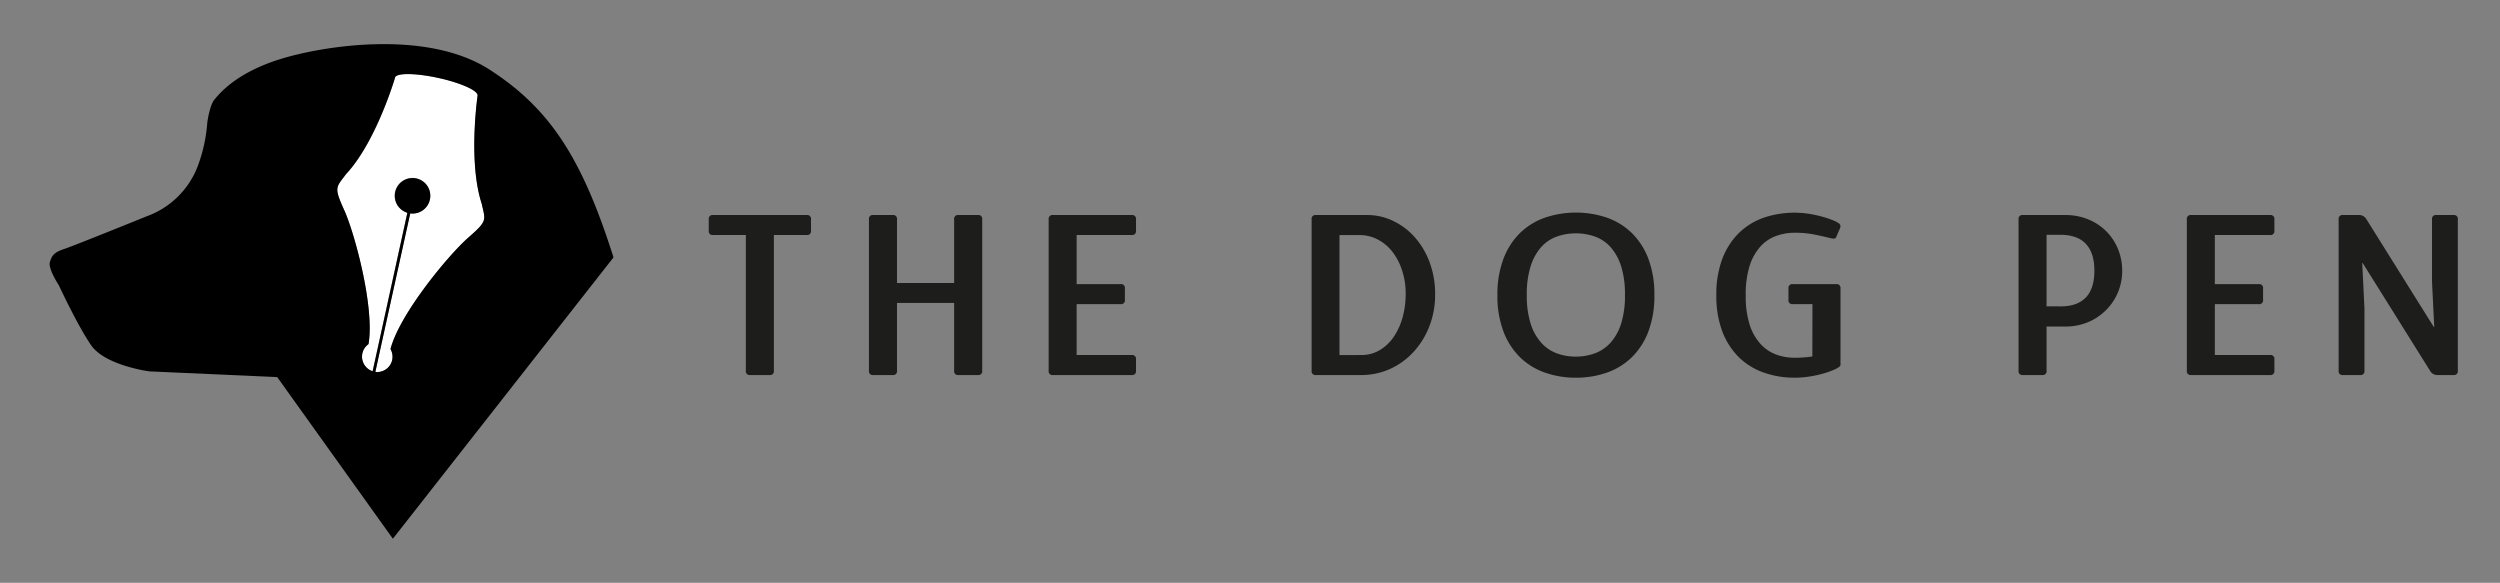 <svg id="logo_zwart-wit" data-name="logo zwart-wit" xmlns="http://www.w3.org/2000/svg" viewBox="0 0 652 152"><rect x="0" y="0" width="652" height="152" fill="#808080" stroke="none"/><defs><style>.cls-1{fill:#fff;}.cls-2{fill:#1d1d1b;}</style></defs><title>logo</title><path class="cls-1" d="M125.68,53.19c-3.49-10.58-1.26-27-1.09-28.23h0v-.06h0c.08-1.27-4.45-3.29-10.28-4.57s-10.8-1.33-11.25-.14h0l0,.06h0c-.35,1.18-5.2,17.05-12.8,25.19C87.57,49,87,48.67,89.81,54.9s7.94,25.5,6.25,34.85a4,4,0,0,0,1.09,7.07l1.26-5.73,7.8-35.6a4.65,4.65,0,1,1,.74.16L99.07,91.57,97.89,97a4,4,0,0,0,4.39-3.11,3.94,3.94,0,0,0-.44-2.85c2.38-9.21,15.21-24.65,20.25-29S126.6,57.55,125.68,53.19Z"/><path d="M127.7,18.17C111.16,7.5,83.63,12,72.51,15.6S57.32,24.37,56,25.87s-1.93,6-1.93,6A40.75,40.75,0,0,1,51.55,43.4a22.37,22.37,0,0,1-13.26,13s-19,7.7-21.61,8.56S13.47,66.71,13,68.42s2.36,6,2.36,6S20.1,84.67,23.74,90s15.19,6.85,15.19,6.85L72.3,98.35l30.16,42.15L160,67.13C151.87,41.48,143.59,28.42,127.7,18.17ZM122.09,62c-5,4.4-17.87,19.84-20.25,29.05a3.94,3.94,0,0,1,.44,2.85A4,4,0,0,1,97.89,97l1.18-5.41L107,55.65a4.62,4.62,0,1,0-.74-.16l-7.8,35.6-1.26,5.73a4,4,0,0,1-1.09-7.07C97.75,80.4,92.55,61,89.81,54.9s-2.24-5.9.41-9.48c7.6-8.14,12.45-24,12.8-25.19h0l0-.06h0c.45-1.19,5.41-1.13,11.25.14s10.36,3.3,10.28,4.57h0v.06h0c-.17,1.21-2.4,17.65,1.09,28.23C126.6,57.55,127.24,57.48,122.09,62Z"/><path class="cls-2" d="M195.68,97.81a1,1,0,0,1-1.16-1.16V61.29H186a1,1,0,0,1-1.16-1.16V57.24A1,1,0,0,1,186,56.08h24.35a1,1,0,0,1,1.16,1.16v2.89a1,1,0,0,1-1.16,1.16h-8.52V96.65a1,1,0,0,1-1.16,1.16Z"/><path class="cls-2" d="M250,97.81a1,1,0,0,1-1.16-1.16V79h-14.9V96.65a1,1,0,0,1-1.16,1.16h-5a1,1,0,0,1-1.16-1.16V57.24a1,1,0,0,1,1.16-1.16h5a1,1,0,0,1,1.16,1.16V73.81h14.9V57.24A1,1,0,0,1,250,56.08h5a1,1,0,0,1,1.16,1.16V96.65a1,1,0,0,1-1.16,1.16Z"/><path class="cls-2" d="M274.65,97.81a1,1,0,0,1-1.16-1.16V57.24a1,1,0,0,1,1.16-1.16h20.46a1,1,0,0,1,1.16,1.16v2.89a1,1,0,0,1-1.16,1.16H280.79V74.1h11.42a1,1,0,0,1,1.16,1.16v2.9a1,1,0,0,1-1.16,1.16H280.79V92.59h14.32a1,1,0,0,1,1.16,1.16v2.9a1,1,0,0,1-1.16,1.16Z"/><path class="cls-2" d="M343.23,97.81a1,1,0,0,1-1.16-1.16V57.24a1,1,0,0,1,1.16-1.16h13.34a15.53,15.53,0,0,1,6.75,1.53A17.7,17.7,0,0,1,369,61.9a20.74,20.74,0,0,1,3.86,6.55,23.48,23.48,0,0,1,1.42,8.32,22.45,22.45,0,0,1-1.51,8.34,21.08,21.08,0,0,1-4.09,6.64,18.8,18.8,0,0,1-6,4.4,18.21,18.21,0,0,1-7.43,1.66Zm11.89-5.22a9.13,9.13,0,0,0,4.61-1.22A11.5,11.5,0,0,0,363.38,88a17.15,17.15,0,0,0,2.38-5.1,23.1,23.1,0,0,0,.84-6.4,19,19,0,0,0-1-6.17,15.6,15.6,0,0,0-2.58-4.82,11.73,11.73,0,0,0-3.8-3.1,10.1,10.1,0,0,0-4.61-1.1h-5.27v31.3Z"/><path class="cls-2" d="M411,98.5a23.88,23.88,0,0,1-8.09-1.33,17.56,17.56,0,0,1-6.49-4,18.72,18.72,0,0,1-4.32-6.72,26,26,0,0,1-1.57-9.48,25.92,25.92,0,0,1,1.57-9.47,18.67,18.67,0,0,1,4.32-6.73,17.69,17.69,0,0,1,6.49-4,25.27,25.27,0,0,1,16.18,0,17.77,17.77,0,0,1,6.49,4,18.67,18.67,0,0,1,4.32,6.73,26.14,26.14,0,0,1,1.56,9.47,26.23,26.23,0,0,1-1.56,9.48,18.72,18.72,0,0,1-4.32,6.72,17.64,17.64,0,0,1-6.49,4A23.92,23.92,0,0,1,411,98.5Zm0-5.5a14.15,14.15,0,0,0,4.93-.85A10.26,10.26,0,0,0,420,89.4a13.4,13.4,0,0,0,2.79-5,24.25,24.25,0,0,0,1-7.48,24.29,24.29,0,0,0-1-7.48,13.81,13.81,0,0,0-2.76-5,10.09,10.09,0,0,0-4.08-2.75,15.06,15.06,0,0,0-9.92,0,10.12,10.12,0,0,0-4.09,2.75,13.8,13.8,0,0,0-2.75,5,24,24,0,0,0-1,7.48,24,24,0,0,0,1,7.48,13.39,13.39,0,0,0,2.78,5A10.22,10.22,0,0,0,406,92.15,14.15,14.15,0,0,0,411,93Z"/><path class="cls-2" d="M472.69,79.32h-5.1a1,1,0,0,1-1.16-1.16v-2.9a1,1,0,0,1,1.16-1.16h11.25A1,1,0,0,1,480,75.26V94.85a.86.86,0,0,1-.29.81,8,8,0,0,1-1.71.9,23.75,23.75,0,0,1-2.75.93,30.26,30.26,0,0,1-3.4.72,24.11,24.11,0,0,1-3.74.29A23.82,23.82,0,0,1,460,97.17a17.6,17.6,0,0,1-6.5-4,19,19,0,0,1-4.32-6.72,26.23,26.23,0,0,1-1.56-9.48,26.14,26.14,0,0,1,1.56-9.47,18.94,18.94,0,0,1,4.32-6.73,17.73,17.73,0,0,1,6.5-4,24.91,24.91,0,0,1,11.82-1,32.58,32.58,0,0,1,3.4.73,25.94,25.94,0,0,1,2.75.92,8,8,0,0,1,1.71.9,1,1,0,0,1,.32.58,2.17,2.17,0,0,1-.26.93l-.93,2.14a.69.69,0,0,1-.64.26,4.9,4.9,0,0,1-.87-.14c-.89-.23-2.16-.52-3.82-.87a26.25,26.25,0,0,0-5.4-.52,14.09,14.09,0,0,0-4.95.87,10.1,10.1,0,0,0-4.09,2.81,13.78,13.78,0,0,0-2.75,5,24.65,24.65,0,0,0-1,7.62,24.56,24.56,0,0,0,1,7.62,13.53,13.53,0,0,0,2.78,5,10.4,10.4,0,0,0,4.09,2.82,13.84,13.84,0,0,0,4.92.86,29.55,29.55,0,0,0,4.58-.34Z"/><path class="cls-2" d="M527.6,97.81a1,1,0,0,1-1.16-1.16V57.24a1,1,0,0,1,1.16-1.16h11a15.43,15.43,0,0,1,6,1.13,14,14,0,0,1,7.77,7.73,14.85,14.85,0,0,1,1.1,5.68,14.49,14.49,0,0,1-1.1,5.6,14.06,14.06,0,0,1-3.07,4.6A14.52,14.52,0,0,1,544.61,84a15.14,15.14,0,0,1-6,1.16h-4.87V96.65a1,1,0,0,1-1.16,1.16Zm9.85-17.91q4.29,0,6.53-2.31c1.48-1.53,2.23-3.86,2.23-7s-.75-5.43-2.23-7-3.67-2.32-6.53-2.36h-3.71V79.9Z"/><path class="cls-2" d="M571.49,97.81a1,1,0,0,1-1.16-1.16V57.24a1,1,0,0,1,1.16-1.16H592a1,1,0,0,1,1.16,1.16v2.89A1,1,0,0,1,592,61.29H577.63V74.1h11.42a1,1,0,0,1,1.16,1.16v2.9a1,1,0,0,1-1.16,1.16H577.63V92.59H592a1,1,0,0,1,1.16,1.16v2.9A1,1,0,0,1,592,97.81Z"/><path class="cls-2" d="M635.78,97.81a2.15,2.15,0,0,1-1.91-.93L616.19,68.6h-.12l.58,11.82V96.65a1,1,0,0,1-1.16,1.16h-4.41a1,1,0,0,1-1.16-1.16V57.24a1,1,0,0,1,1.16-1.16h4.06a2.17,2.17,0,0,1,1.91.92l17.69,28.29h.11l-.58-11.83V57.24a1,1,0,0,1,1.16-1.16h4.41A1,1,0,0,1,641,57.24V96.65a1,1,0,0,1-1.16,1.16Z"/>
</svg>

